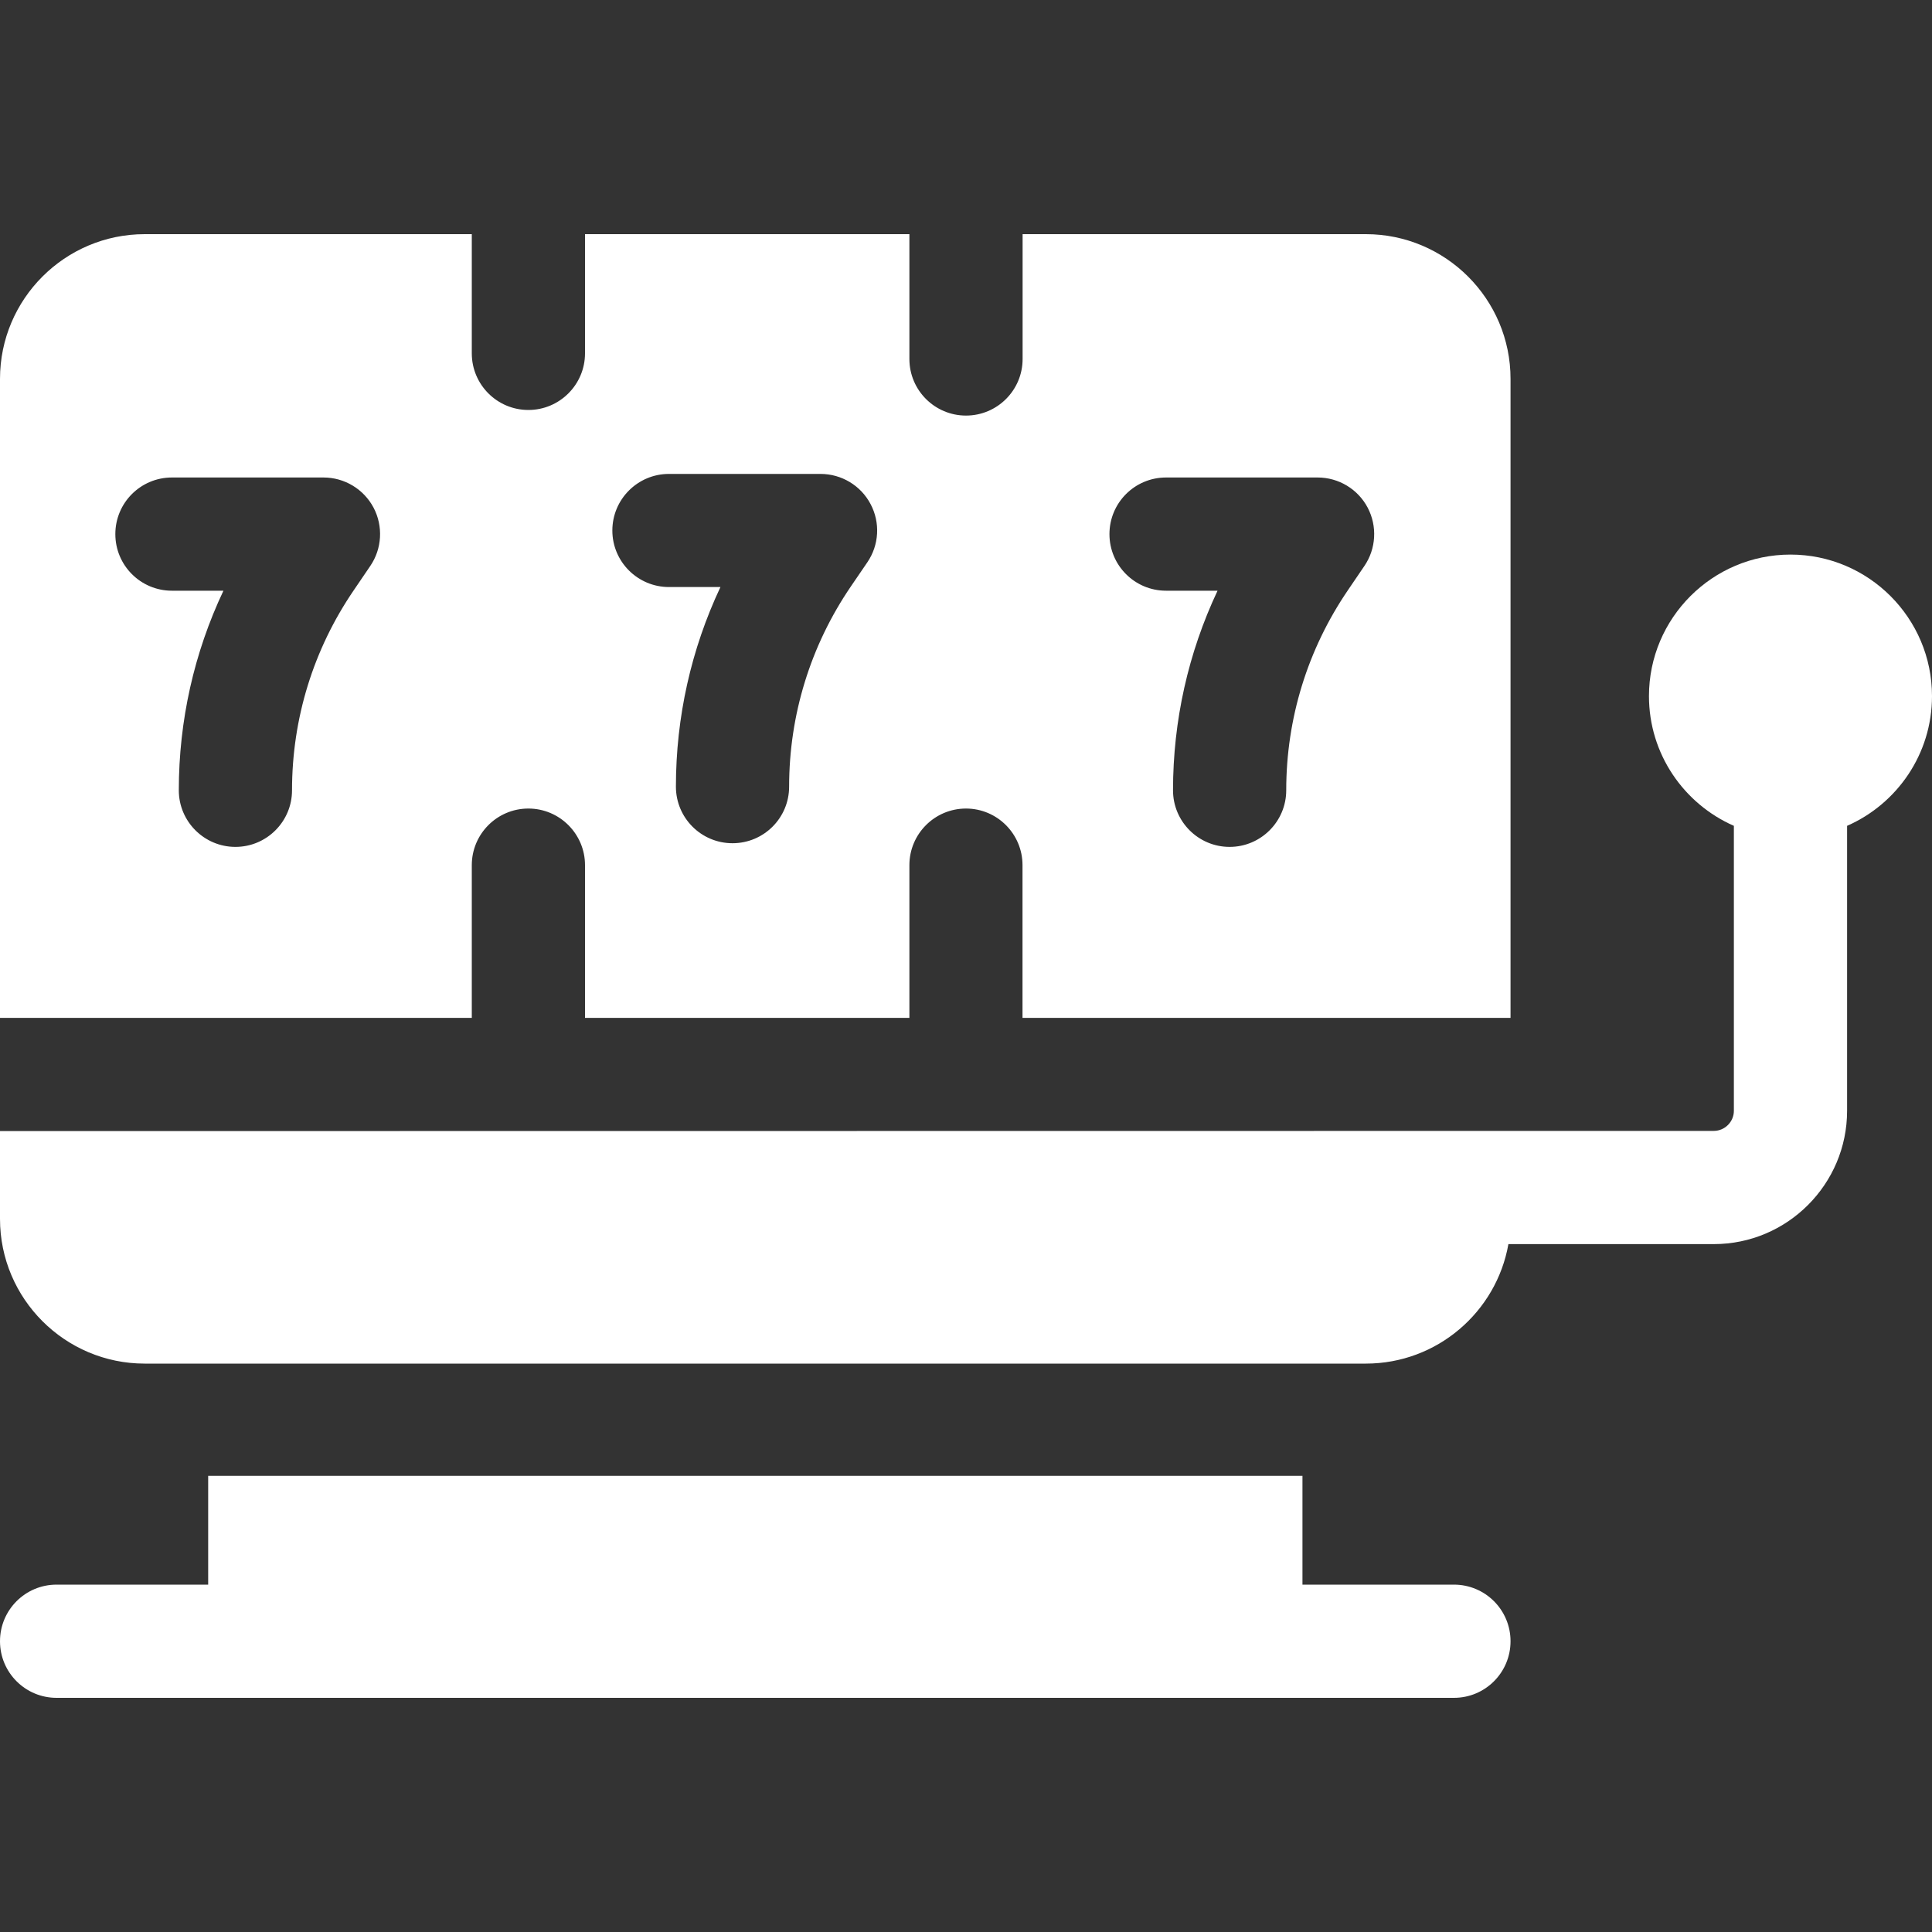 <svg width="20" height="20" viewBox="0 0 20 20" fill="none" xmlns="http://www.w3.org/2000/svg">
<rect x="0" y="0" width="20" height="20" fill="#333333" stroke="none"/>
<g clip-path="url(#clip0_380_16441)">
<path d="M18.535 5.741C17.727 5.741 17.07 6.398 17.07 7.206C17.07 7.806 17.432 8.322 17.949 8.549V11.499C17.949 11.613 17.855 11.707 17.741 11.707L0 11.709V12.618C0 13.444 0.672 14.116 1.498 14.116H14.139C14.877 14.116 15.491 13.581 15.615 12.879H17.741C18.502 12.879 19.121 12.259 19.121 11.499V8.549C19.638 8.322 20 7.806 20 7.206C20 6.398 19.343 5.741 18.535 5.741Z" fill="white"/>
<path d="M4.884 8.956C4.884 8.633 5.146 8.37 5.47 8.37C5.793 8.37 6.056 8.633 6.056 8.956V10.537H9.414V8.956C9.414 8.633 9.676 8.37 10 8.37C10.323 8.37 10.585 8.633 10.585 8.956V10.537H15.637V3.922C15.637 3.096 14.965 2.424 14.139 2.424H10.586V3.716C10.586 4.04 10.323 4.302 10 4.302C9.677 4.302 9.414 4.04 9.414 3.716V2.424H6.056V3.658C6.056 3.981 5.793 4.244 5.47 4.244C5.146 4.244 4.884 3.981 4.884 3.658V2.424H1.498C0.672 2.424 0 3.096 0 3.922V10.537H4.884V8.956ZM12.071 4.943H13.64C13.857 4.943 14.057 5.063 14.158 5.255C14.259 5.447 14.246 5.68 14.124 5.859L13.954 6.109C13.536 6.722 13.315 7.438 13.315 8.181C13.315 8.504 13.052 8.767 12.729 8.767C12.405 8.767 12.143 8.504 12.143 8.181C12.143 7.46 12.301 6.758 12.604 6.115H12.071C11.747 6.115 11.485 5.853 11.485 5.529C11.485 5.205 11.747 4.943 12.071 4.943ZM6.925 4.906H8.494C8.711 4.906 8.911 5.026 9.012 5.218C9.114 5.41 9.101 5.642 8.978 5.822L8.808 6.071C8.39 6.684 8.169 7.401 8.169 8.143C8.169 8.467 7.907 8.729 7.583 8.729C7.259 8.729 6.997 8.467 6.997 8.143C6.997 7.423 7.155 6.72 7.458 6.077H6.925C6.602 6.077 6.339 5.815 6.339 5.492C6.339 5.168 6.602 4.906 6.925 4.906ZM3.833 5.859L3.663 6.109C3.244 6.722 3.023 7.438 3.023 8.181C3.023 8.504 2.761 8.767 2.437 8.767C2.114 8.767 1.851 8.504 1.851 8.181C1.851 7.46 2.009 6.758 2.313 6.115H1.78C1.456 6.115 1.194 5.853 1.194 5.529C1.194 5.205 1.456 4.943 1.78 4.943H3.349C3.566 4.943 3.765 5.063 3.867 5.255C3.968 5.447 3.955 5.68 3.833 5.859Z" fill="white"/>
<path d="M15.051 16.404H13.483V15.278H2.155V16.404H0.586C0.262 16.404 0 16.666 0 16.99C0 17.314 0.262 17.576 0.586 17.576H15.051C15.375 17.576 15.637 17.314 15.637 16.99C15.637 16.666 15.375 16.404 15.051 16.404Z" fill="white"/>
</g>
<defs>
<clipPath id="clip0_380_16441">
<rect width="20" height="20" fill="white"/>
</clipPath>
</defs>
</svg>
